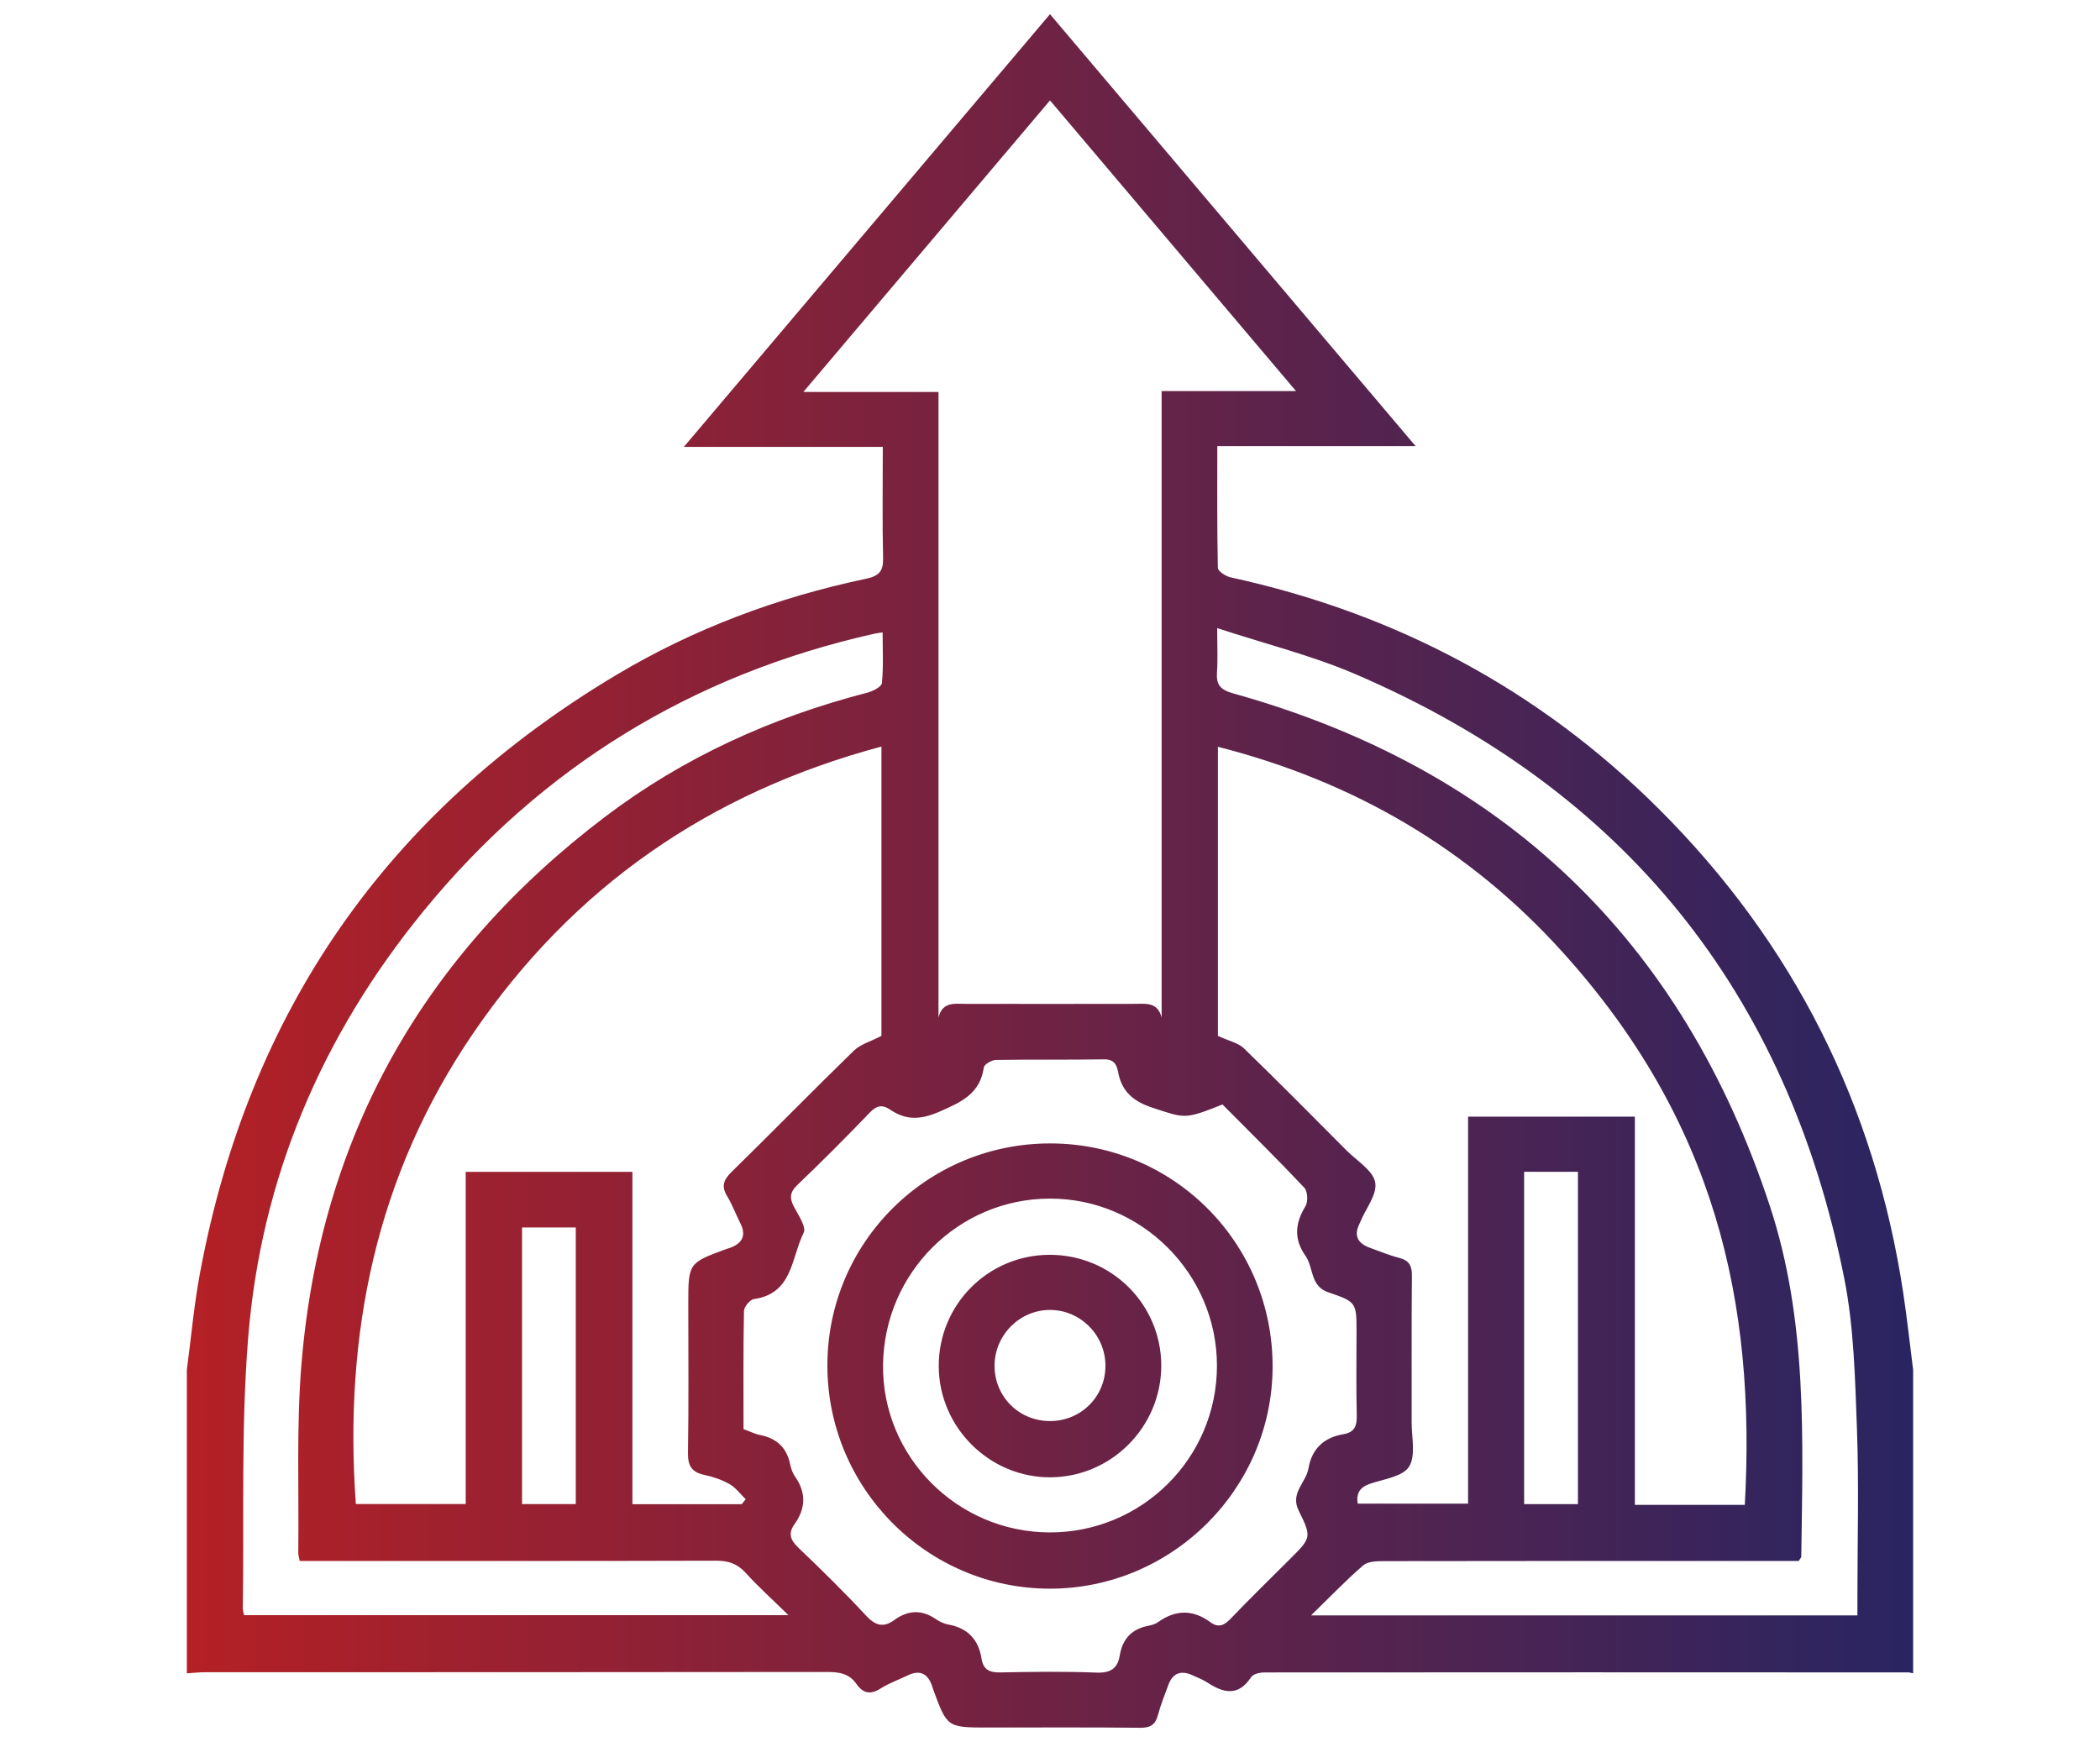 <?xml version="1.0" encoding="utf-8"?>
<!-- Generator: Adobe Illustrator 16.0.0, SVG Export Plug-In . SVG Version: 6.00 Build 0)  -->
<!DOCTYPE svg PUBLIC "-//W3C//DTD SVG 1.1//EN" "http://www.w3.org/Graphics/SVG/1.1/DTD/svg11.dtd">
<svg version="1.1" id="Layer_1" xmlns="http://www.w3.org/2000/svg" xmlns:xlink="http://www.w3.org/1999/xlink" x="0px" y="0px"
	 width="171.465px" height="142.246px" viewBox="0 24.246 171.465 142.246" enable-background="new 0 24.246 171.465 142.246"
	 xml:space="preserve">
<linearGradient id="SVGID_1_" gradientUnits="userSpaceOnUse" x1="15.256" y1="95.369" x2="156.209" y2="95.369">
	<stop  offset="0" style="stop-color:#B42025"/>
	<stop  offset="1" style="stop-color:#292562"/>
</linearGradient>
<path fill="url(#SVGID_1_)" d="M155.404,129.855c-2.322-15.37-8.963-28.589-19.963-39.559c-9.768-9.739-21.477-15.967-34.951-18.901
	c-0.402-0.087-1.043-0.498-1.051-0.771c-0.072-3.243-0.047-6.489-0.047-9.951c5.42,0,10.684,0,16.189,0
	c-10.066-11.894-19.92-23.537-29.849-35.269c-9.977,11.792-19.823,23.43-29.895,35.333c5.594,0,10.839,0,16.244,0
	c0,3.127-0.049,6.1,0.024,9.069c0.026,1.089-0.333,1.475-1.397,1.7c-7.227,1.523-14.079,4.083-20.422,7.876
	c-18.666,11.163-29.994,27.467-33.963,48.852c-0.483,2.602-0.718,5.248-1.068,7.874c0,8.26,0,16.519,0,24.777
	c0.501-0.031,1.002-0.088,1.503-0.088c16.921-0.005,33.843,0.003,50.765-0.021c0.978-0.001,1.809,0.119,2.4,0.971
	c0.527,0.761,1.132,0.913,1.967,0.384c0.69-0.438,1.48-0.716,2.222-1.075c0.934-0.453,1.585-0.204,1.958,0.766
	c0.049,0.128,0.083,0.262,0.13,0.391c1.134,3.099,1.134,3.099,4.508,3.099c4.127,0,8.255-0.023,12.382,0.02
	c0.822,0.009,1.242-0.237,1.455-1.033c0.223-0.838,0.549-1.649,0.852-2.465c0.357-0.968,1.027-1.221,1.957-0.795
	c0.418,0.19,0.854,0.354,1.234,0.602c1.324,0.866,2.523,1.146,3.568-0.444c0.17-0.261,0.719-0.384,1.094-0.384
	c17.518-0.015,35.035-0.01,52.553-0.002c0.135,0,0.27,0.049,0.404,0.076c0-8.259,0-16.518,0-24.777
	C155.943,134.024,155.717,131.933,155.404,129.855z M65.594,56.252c6.831-8.075,13.434-15.88,20.139-23.807
	c6.691,7.905,13.283,15.694,20.085,23.734c-3.805,0-7.332,0-10.971,0c0,17.177,0,34.167,0,51.156c-0.332-1.3-1.316-1.119-2.23-1.117
	c-4.586,0.009-9.173,0.007-13.759,0.001c-0.91-0.001-1.907-0.199-2.23,1.117c0-16.986,0-33.973,0-51.084
	C73.006,56.252,69.499,56.252,65.594,56.252z M19.927,156.136c-0.042-0.213-0.106-0.385-0.104-0.556
	c0.112-7.336-0.146-14.702,0.431-22.002c1.036-13.106,6.022-24.782,14.337-34.949C44.212,86.867,56.514,79.341,71.355,76
	c0.176-0.04,0.355-0.059,0.711-0.114c0,1.418,0.076,2.788-0.058,4.139c-0.03,0.307-0.753,0.67-1.213,0.789
	c-7.768,2.007-14.959,5.262-21.358,10.105c-14.848,11.241-23.296,26.122-24.824,44.729c-0.42,5.107-0.194,10.268-0.259,15.404
	c-0.002,0.171,0.058,0.344,0.114,0.657c0.565,0,1.105,0,1.644,0c10.782,0,21.564,0.012,32.347-0.019
	c0.99-0.003,1.729,0.224,2.41,0.976c1.035,1.143,2.188,2.177,3.508,3.47C49.347,156.136,34.66,156.136,19.927,156.136z
	 M59.375,121.931c0.426,0.701,0.712,1.486,1.082,2.224c0.475,0.946,0.175,1.573-0.765,1.957c-0.127,0.052-0.263,0.082-0.392,0.129
	c-3.102,1.141-3.102,1.141-3.102,4.525c0.001,4.037,0.04,8.074-0.025,12.11c-0.018,1.063,0.303,1.59,1.34,1.809
	c0.71,0.149,1.43,0.395,2.057,0.753c0.508,0.29,0.883,0.812,1.317,1.231c-0.11,0.136-0.22,0.271-0.329,0.407
	c-2.923,0-5.845,0-8.922,0c0-9.059,0-18.065,0-27.141c-4.583,0-9.011,0-13.612,0c0,9.045,0,18.051,0,27.125c-3.088,0-6.003,0-8.97,0
	c-1-13.889,1.657-26.831,9.579-38.437c8.137-11.923,19.252-19.646,33.336-23.415c0,8.102,0,16.051,0,23.626
	c-0.876,0.457-1.716,0.684-2.261,1.214c-3.354,3.262-6.621,6.613-9.966,9.885C59.078,120.584,58.874,121.107,59.375,121.931z
	 M47.013,124.476c0,7.565,0,15.046,0,22.591c-1.48,0-2.885,0-4.389,0c0-7.504,0-14.991,0-22.591
	C44.127,124.476,45.526,124.476,47.013,124.476z M106.037,147.598c1.084,2.193,1.023,2.224-0.707,3.953
	c-1.621,1.621-3.268,3.22-4.852,4.878c-0.531,0.557-1.004,0.757-1.645,0.286c-1.418-1.045-2.828-1.04-4.262-0.02
	c-0.217,0.155-0.498,0.251-0.764,0.299c-1.373,0.25-2.15,1.055-2.377,2.426c-0.178,1.074-0.758,1.452-1.902,1.406
	c-2.611-0.103-5.229-0.066-7.842-0.014c-0.874,0.019-1.398-0.209-1.54-1.114c-0.245-1.566-1.129-2.511-2.716-2.798
	c-0.351-0.063-0.708-0.23-1.004-0.434c-1.157-0.798-2.285-0.748-3.396,0.06c-0.909,0.663-1.56,0.462-2.324-0.361
	c-1.778-1.916-3.646-3.749-5.537-5.555c-0.642-0.612-0.825-1.166-0.311-1.883c0.928-1.293,0.986-2.574,0.061-3.901
	c-0.205-0.292-0.333-0.663-0.405-1.017c-0.28-1.36-1.102-2.117-2.45-2.383c-0.44-0.087-0.855-0.301-1.356-0.484
	c0-3.23-0.026-6.438,0.037-9.644c0.007-0.343,0.495-0.929,0.82-0.974c3.176-0.447,3.041-3.404,4.057-5.419
	c0.23-0.457-0.429-1.426-0.787-2.102c-0.374-0.706-0.367-1.186,0.263-1.788c2.023-1.932,3.998-3.916,5.937-5.934
	c0.558-0.58,1.025-0.648,1.646-0.225c1.323,0.904,2.537,0.82,4.058,0.153c1.764-0.774,3.282-1.455,3.59-3.596
	c0.037-0.257,0.643-0.609,0.99-0.615c2.935-0.05,5.872,0.002,8.807-0.048c0.805-0.014,1.051,0.4,1.166,1.029
	c0.295,1.598,1.244,2.407,2.803,2.919c2.65,0.871,2.613,0.983,5.721-0.264c2.264,2.28,4.518,4.5,6.684,6.801
	c0.275,0.293,0.314,1.146,0.09,1.51c-0.854,1.395-0.957,2.695,0.006,4.055c0.674,0.951,0.355,2.463,1.865,2.975
	c2.318,0.786,2.299,0.844,2.299,3.288c0,2.248-0.037,4.497,0.02,6.743c0.021,0.858-0.166,1.399-1.084,1.553
	c-1.604,0.267-2.582,1.183-2.865,2.814C106.629,145.325,105.326,146.16,106.037,147.598z M119.869,115.429
	c0,10.525,0,21.013,0,31.601c-3.061,0-6.016,0-9.014,0c-0.137-0.861,0.189-1.348,1.031-1.632c1.115-0.376,2.648-0.576,3.162-1.385
	c0.566-0.895,0.209-2.39,0.213-3.624c0.012-3.99-0.02-7.981,0.021-11.972c0.01-0.828-0.244-1.254-1.051-1.46
	c-0.797-0.203-1.561-0.529-2.338-0.804c-1.006-0.355-1.402-0.979-0.877-2.006c0.02-0.041,0.033-0.085,0.051-0.127
	c0.453-1.086,1.408-2.271,1.217-3.229c-0.193-0.982-1.494-1.756-2.334-2.598c-2.783-2.795-5.557-5.602-8.389-8.347
	c-0.449-0.435-1.18-0.578-2.119-1.013c0-7.537,0-15.457,0-23.606c11.105,2.828,20.494,8.324,28.09,16.708
	c12.535,13.838,15.846,28.709,14.932,45.195c-1.477,0-2.971,0-4.467,0c-1.457,0-2.916,0-4.512,0c0-10.609,0-21.095,0-31.702
	C128.893,115.429,124.436,115.429,119.869,115.429z M128.838,119.933c0,9.009,0,18.009,0,27.137c-1.496,0-2.902,0-4.393,0
	c0-9.065,0-18.068,0-27.137C125.926,119.933,127.332,119.933,128.838,119.933z M151.658,154.706c0,0.45,0,0.9,0,1.451
	c-14.893,0-29.549,0-44.613,0c1.568-1.527,2.855-2.871,4.256-4.083c0.377-0.327,1.102-0.349,1.666-0.35
	c10.781-0.02,21.564-0.015,32.348-0.015c0.541,0,1.082,0,1.551,0c0.123-0.199,0.205-0.272,0.207-0.348
	c0.133-9.631,0.512-19.297-2.561-28.627c-7.154-21.737-21.773-35.717-43.82-41.867c-1.096-0.306-1.398-0.733-1.324-1.764
	c0.074-1.039,0.016-2.088,0.016-3.568c3.947,1.298,7.74,2.237,11.281,3.759c21.932,9.426,35.258,25.945,39.916,49.332
	c0.799,4.017,0.885,8.199,1.039,12.314C151.789,145.524,151.658,150.117,151.658,154.706z M85.809,117.615
	c-10.081-0.035-18.244,8.066-18.253,18.115c-0.01,10.051,8.146,18.241,18.166,18.243c9.967,0.003,18.151-8.139,18.186-18.088
	C103.943,125.792,95.877,117.651,85.809,117.615z M85.689,149.379c-7.542-0.023-13.679-6.205-13.588-13.688
	c0.091-7.508,6.147-13.55,13.604-13.57c7.497-0.021,13.663,6.146,13.659,13.656C99.357,143.315,93.236,149.404,85.689,149.379z
	 M85.687,126.711c-5.025,0.017-9.056,4.076-9.038,9.107c0.017,4.987,4.151,9.091,9.127,9.061c4.992-0.029,9.058-4.146,9.041-9.15
	C94.797,130.719,90.723,126.694,85.687,126.711z M85.731,140.286c-2.531,0-4.53-1.995-4.526-4.518
	c0.004-2.5,2.047-4.556,4.528-4.555c2.484,0,4.525,2.055,4.527,4.557C90.26,138.292,88.262,140.285,85.731,140.286z"/>
</svg>
